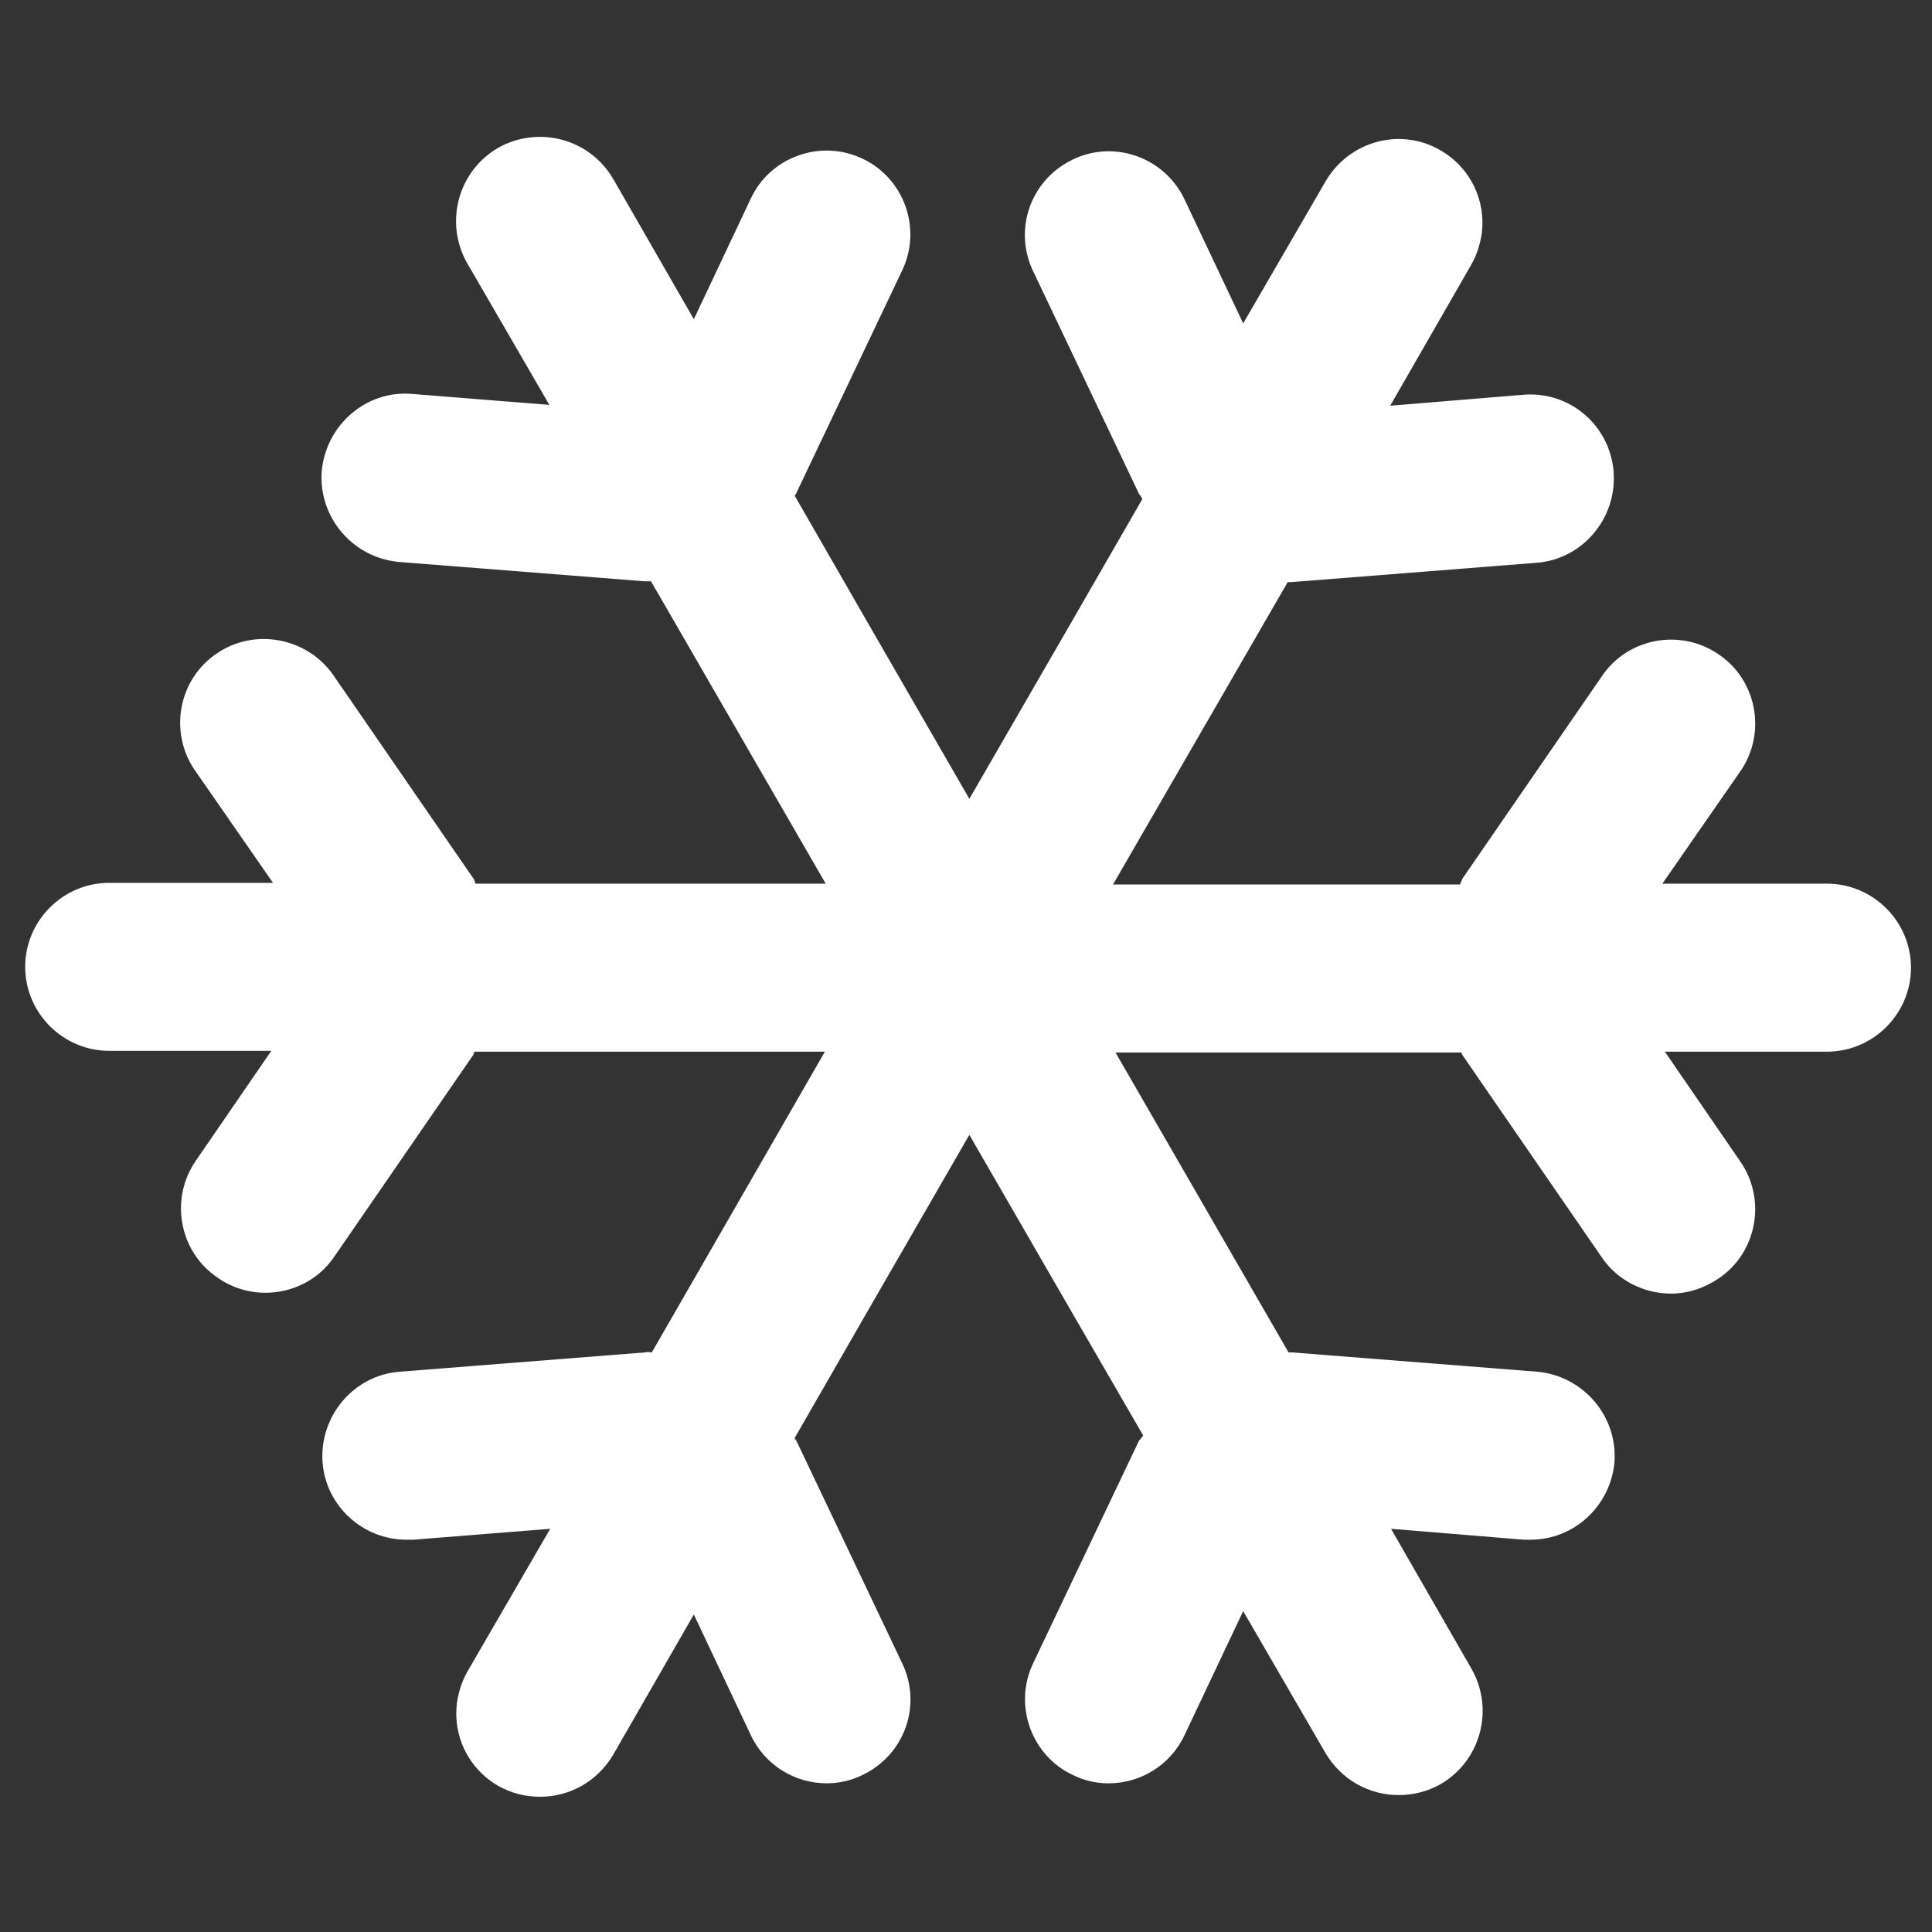 <?xml version="1.0" encoding="UTF-8"?>
<svg xmlns="http://www.w3.org/2000/svg" id="Ebene_2" data-name="Ebene 2" viewBox="0 0 23 23">
  <rect x="0" y="0" width="23" height="23" fill="#333333" stroke="none"/>
  <g id="Ebene_1-2" data-name="Ebene 1">
    <g>
      <rect width="23" height="23" fill="none"></rect>
      <path d="M21.74,10.52h-1.95l.93-1.34c.31-.45.2-1.08-.26-1.39-.45-.31-1.08-.2-1.39.26l-1.66,2.41s-.02.05-.03.07h-4.13l2.08-3.6s.03,0,.04,0l2.92-.23c.55-.04.96-.53.92-1.08-.04-.55-.52-.97-1.08-.92l-1.58.13.96-1.67c.07-.12.11-.25.13-.38.05-.39-.13-.78-.49-.99-.48-.28-1.09-.11-1.37.37l-.98,1.69-.7-1.48c-.24-.5-.84-.71-1.33-.47-.5.24-.71.83-.47,1.33l1.26,2.65s.03.04.04.06l-.87,1.51s0,0,0,0l-1.19,2.06-1.2-2.08s0,0,0,0l-.88-1.53s.02-.02.02-.03l1.26-2.65c.24-.5.02-1.1-.47-1.33-.5-.24-1.1-.02-1.33.47l-.68,1.44-.96-1.67c-.28-.48-.89-.64-1.37-.37-.48.28-.64.89-.37,1.37l.98,1.69-1.63-.13c-.55-.05-1.03.37-1.08.92-.04.55.37,1.03.92,1.08l2.92.23s.05,0,.08,0c0,0,0,0,0,0l2.08,3.6h-4.17s-.01-.05-.03-.07l-1.66-2.41c-.31-.45-.94-.57-1.39-.26-.46.31-.57.94-.26,1.39l.93,1.34h-1.95c-.55,0-1,.45-1,1s.45,1,1,1h1.93l-.9,1.31c-.31.45-.2,1.08.26,1.39.17.12.37.18.57.18.32,0,.63-.15.82-.43l1.66-2.41s0-.02.01-.03h4.17l-2.06,3.58s-.05-.01-.08,0l-2.92.23c-.55.04-.96.53-.92,1.08.04.52.48.92,1,.92.03,0,.05,0,.08,0l1.63-.13-.98,1.69c-.07.12-.11.25-.13.38-.05.39.13.78.49.99.16.09.33.13.5.13.35,0,.68-.18.87-.5l.96-1.67.68,1.44c.17.36.53.57.9.57.14,0,.29-.03.43-.1.5-.24.71-.83.47-1.33l-1.26-2.65s-.02-.02-.02-.03l.88-1.53s0,0,0,0l1.2-2.08,1.19,2.06s0,0,0,0l.88,1.52s-.03.04-.05.06l-1.26,2.65c-.24.5-.02,1.1.47,1.33.14.07.28.1.43.1.37,0,.73-.21.9-.57l.7-1.48.98,1.69c.19.32.52.5.87.5.17,0,.34-.04.5-.13.48-.28.64-.89.37-1.37l-.96-1.67,1.58.13s.05,0,.08,0c.52,0,.95-.4,1-.92.04-.55-.37-1.03-.92-1.08l-2.92-.23s-.02,0-.04,0l-2.06-3.57h4.12s0,.02.01.03l1.66,2.41c.19.28.51.43.82.43.2,0,.39-.06.57-.18.46-.31.57-.94.26-1.39l-.9-1.31h1.93c.55,0,1-.45,1-1s-.45-1-1-1Z" fill="#fff"></path>
    </g>
  </g>
</svg>
